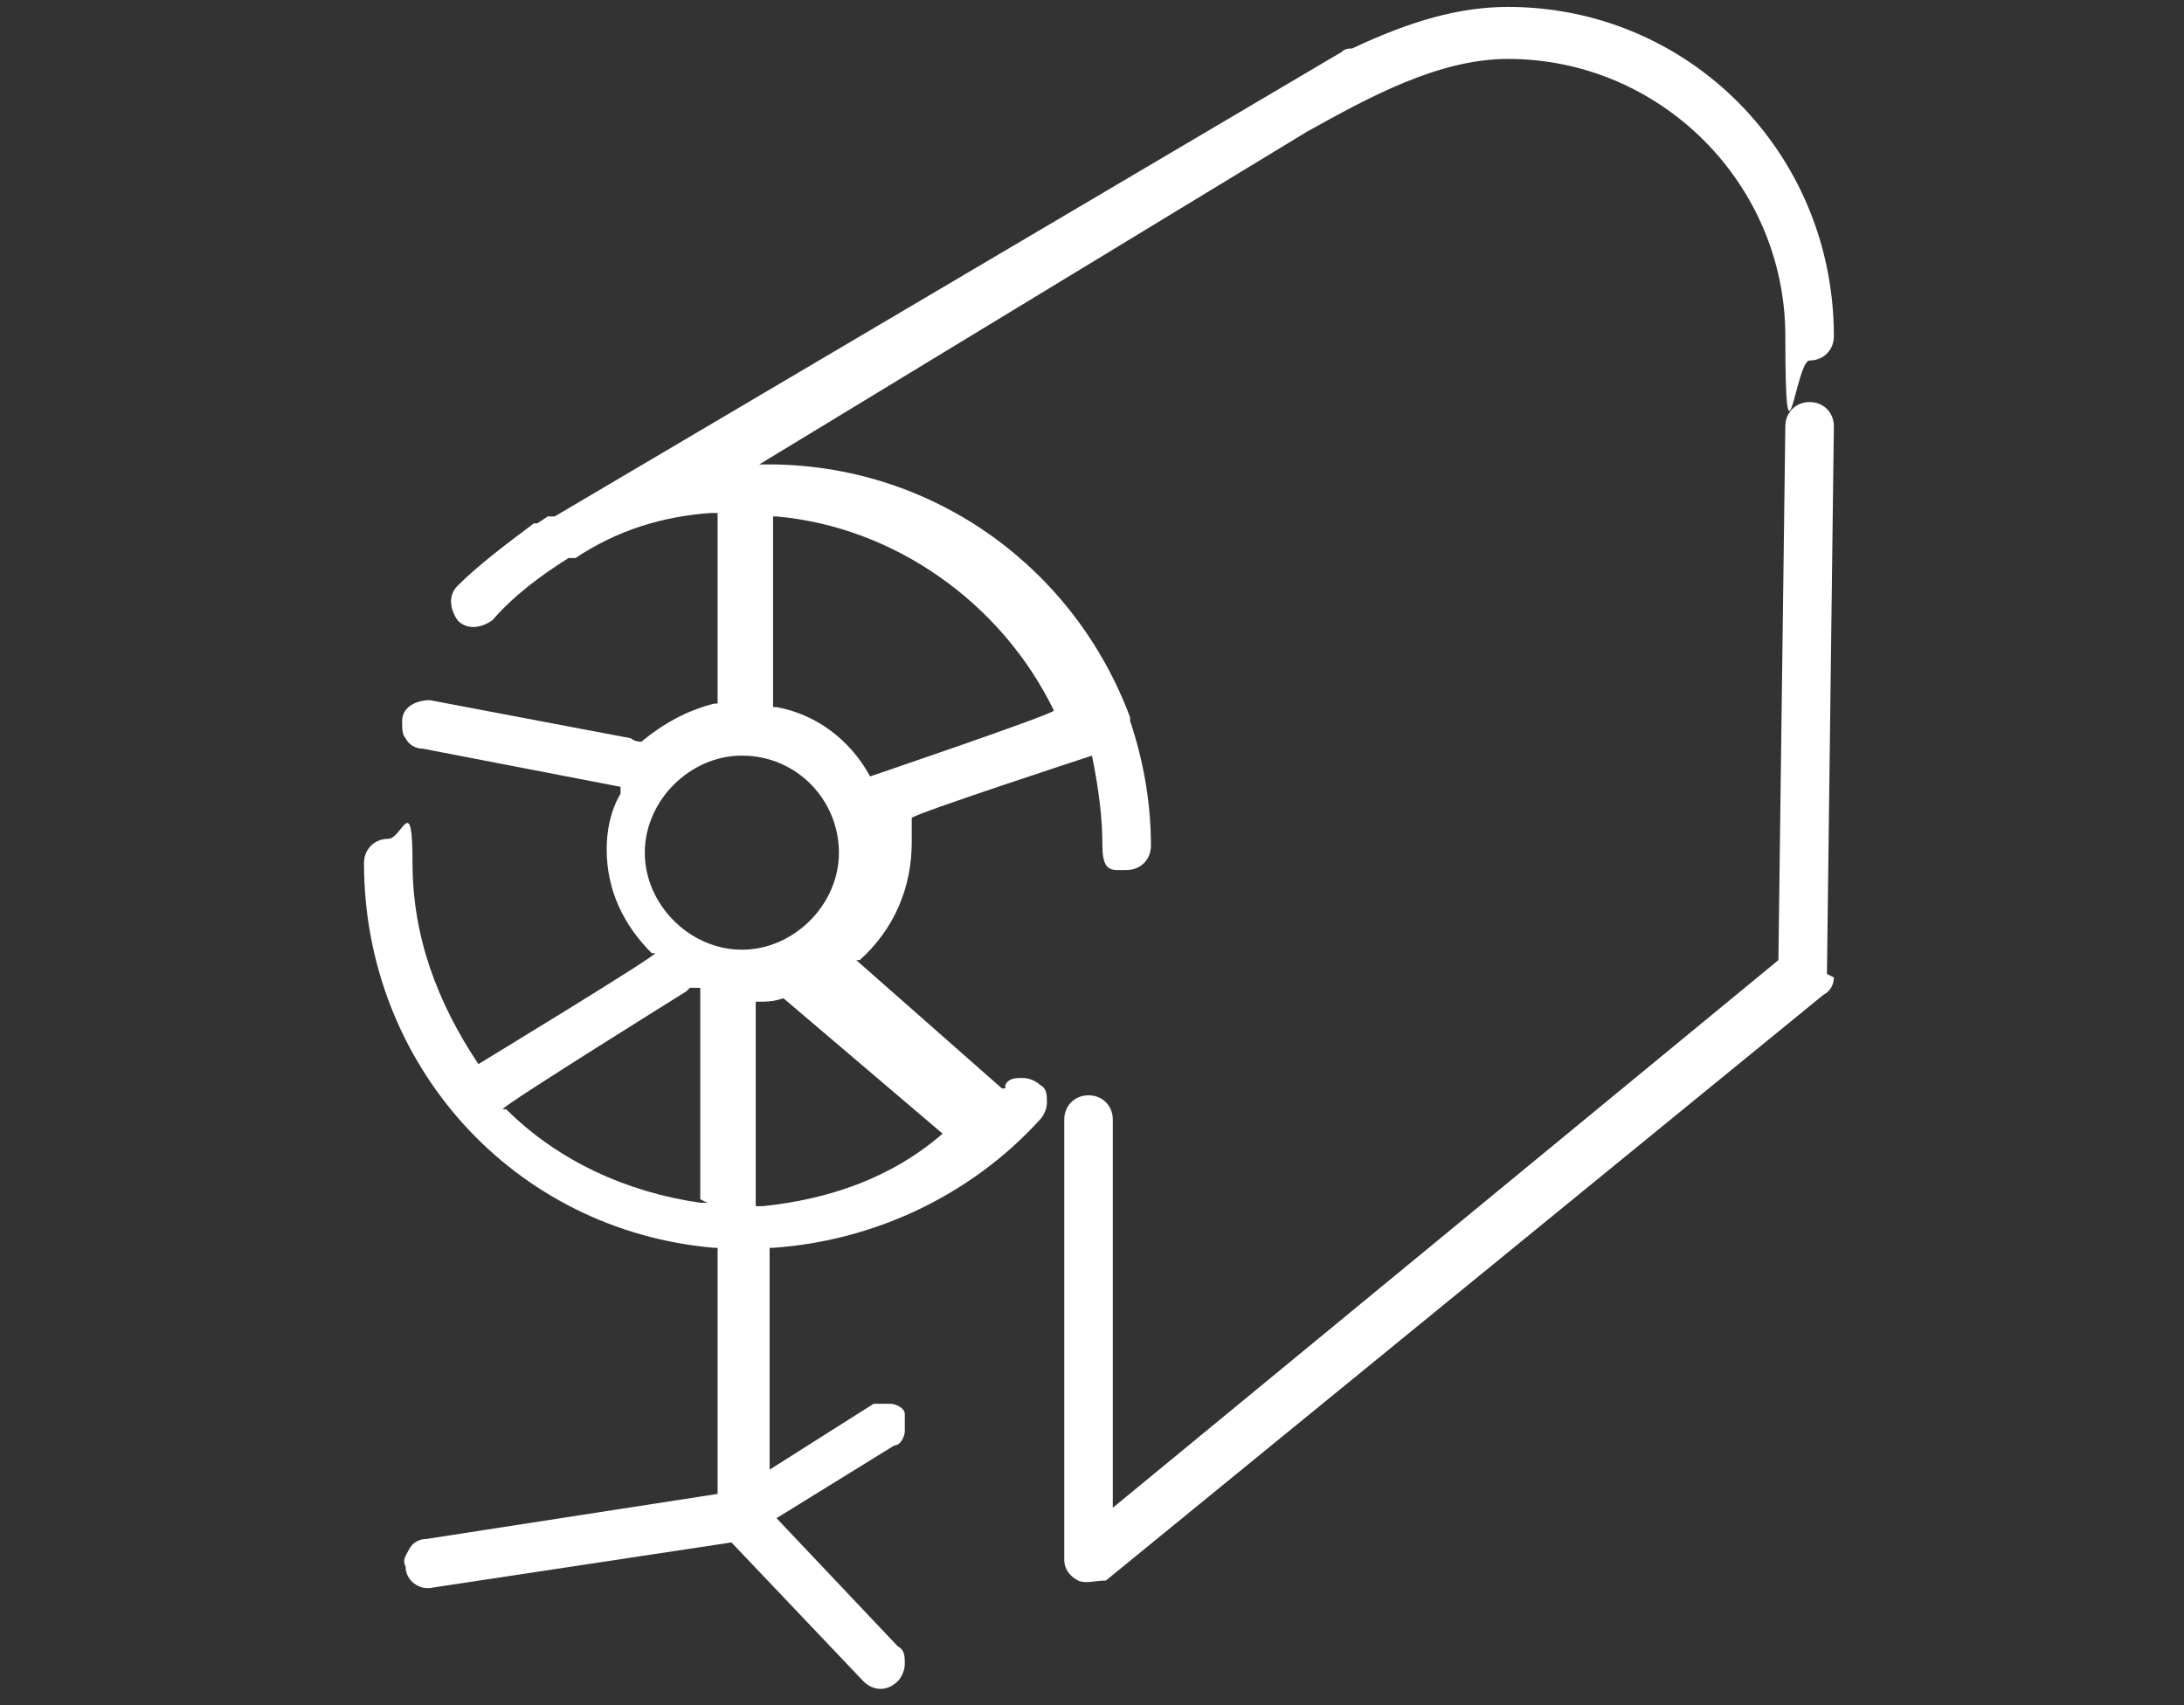 <svg xmlns="http://www.w3.org/2000/svg" viewBox="0 0 63 49.2"><rect x="0" y="0" width="63" height="49.2" fill="#333333" stroke="none"/><defs><style>      .cls-1 {        fill: #fff;      }    </style></defs><g><g id="Groupe_543"><g><path class="cls-1" d="M21.4,21.8c1.6,0,2.8,1.3,2.8,2.8s-1.3,2.8-2.8,2.8-2.8-1.3-2.8-2.8,1.3-2.8,2.8-2.8M22.2,14.9h.2c3.4.3,6.5,2.5,8,5.6h0c0,.1-5.3,1.9-5.3,1.9h0c-.6-1.1-1.6-1.8-2.7-2h-.1v-5.5ZM27.3,32.7h-.1c-1.5,1.3-3.3,1.9-5.2,2.1h-.2s0-5.9,0-5.9h.1c.2,0,.4,0,.7-.1h0s4.7,4,4.7,4ZM20.4,34.7h-.2c-2.1-.3-4.1-1.2-5.6-2.7h-.1c0-.1,5.3-3.4,5.3-3.4,0,0,0,0,.1-.1h0c0,0,0,0,0,0,0,0,.1,0,.2,0h.1v6.1ZM43.5.2c-1.4,0-2.8.4-4.5,1.2h0c-.1,0-.2,0-.3.1L16,14.9c0,0-.1,0-.2,0l-.3.2s0,0-.1,0c-.8.6-1.6,1.2-2.2,1.8-.3.3-.2.7,0,1,.3.3.7.2,1,0,.6-.7,1.4-1.3,2.2-1.8h.2c1.2-.8,2.5-1.2,3.9-1.3h.2s0,5.5,0,5.5h-.1c-.8.2-1.5.6-2.1,1.1h0c0,0,0,0,0,0,0,0-.2,0-.3-.1l-5.8-1.1c-.4,0-.8.2-.8.6,0,.2,0,.4.1.5.1.2.3.3.5.3l5.7,1.1v.2c-.3.5-.4,1.1-.4,1.6,0,1.2.5,2.2,1.3,3h.1c0,.1-5.1,3.2-5.1,3.2h0c-1.2-1.8-1.9-3.7-1.9-5.8s-.3-.7-.7-.7-.7.3-.7.7c0,5.8,4.3,10.6,10.1,11.1h.1v7.1l-8.4,1.3c-.2,0-.4.1-.5.3s-.2.3-.1.5c0,.4.4.7.8.6l8.6-1.3h0c0,0,3.8,4,3.8,4,.3.3.7.3,1,0,.1-.1.2-.3.2-.5,0-.2,0-.4-.2-.5l-3.5-3.7,3.4-2.1c.2,0,.3-.3.3-.4,0-.2,0-.4,0-.5,0-.2-.3-.3-.4-.3-.2,0-.4,0-.5,0l-3,1.9v-6.4h.1c2.9-.2,5.7-1.5,7.7-3.7.1-.1.2-.3.2-.5,0-.2,0-.4-.2-.5-.1-.1-.3-.2-.5-.2-.2,0-.4,0-.5.2h0s0,.1,0,.1h-.1c0,0-4.2-3.7-4.2-3.7h.1c1-.9,1.5-2.1,1.5-3.4s0-.5,0-.7h0c0-.1,5.2-1.8,5.2-1.8h0c.2,1,.3,1.8.3,2.6s.3.7.7.7.7-.3.7-.7c0-1.2-.2-2.4-.6-3.6h0c0,0,0,0,0,0,0,0,0,0,0-.1-1.6-4.3-5.6-7.2-10.2-7.3h-.5S37.7,3.8,37.7,3.8c1.8-1,3.8-2.1,5.8-2.1,4.4,0,8,3.6,8,8s.3.7.7.7.7-.3.7-.7C52.9,4.4,48.7.2,43.5.2"></path><path class="cls-1" d="M52.7,28.1l.2-15.8c0-.4-.3-.7-.7-.7h0c-.4,0-.7.3-.7.7l-.2,15.4h0s-19.2,15.8-19.2,15.8v-11.2c0-.4-.3-.7-.7-.7s-.7.3-.7.7v12.7c0,.3.2.5.4.6.2.1.5,0,.8,0l20.7-16.9c.2-.1.3-.3.3-.5"></path></g></g></g></svg>